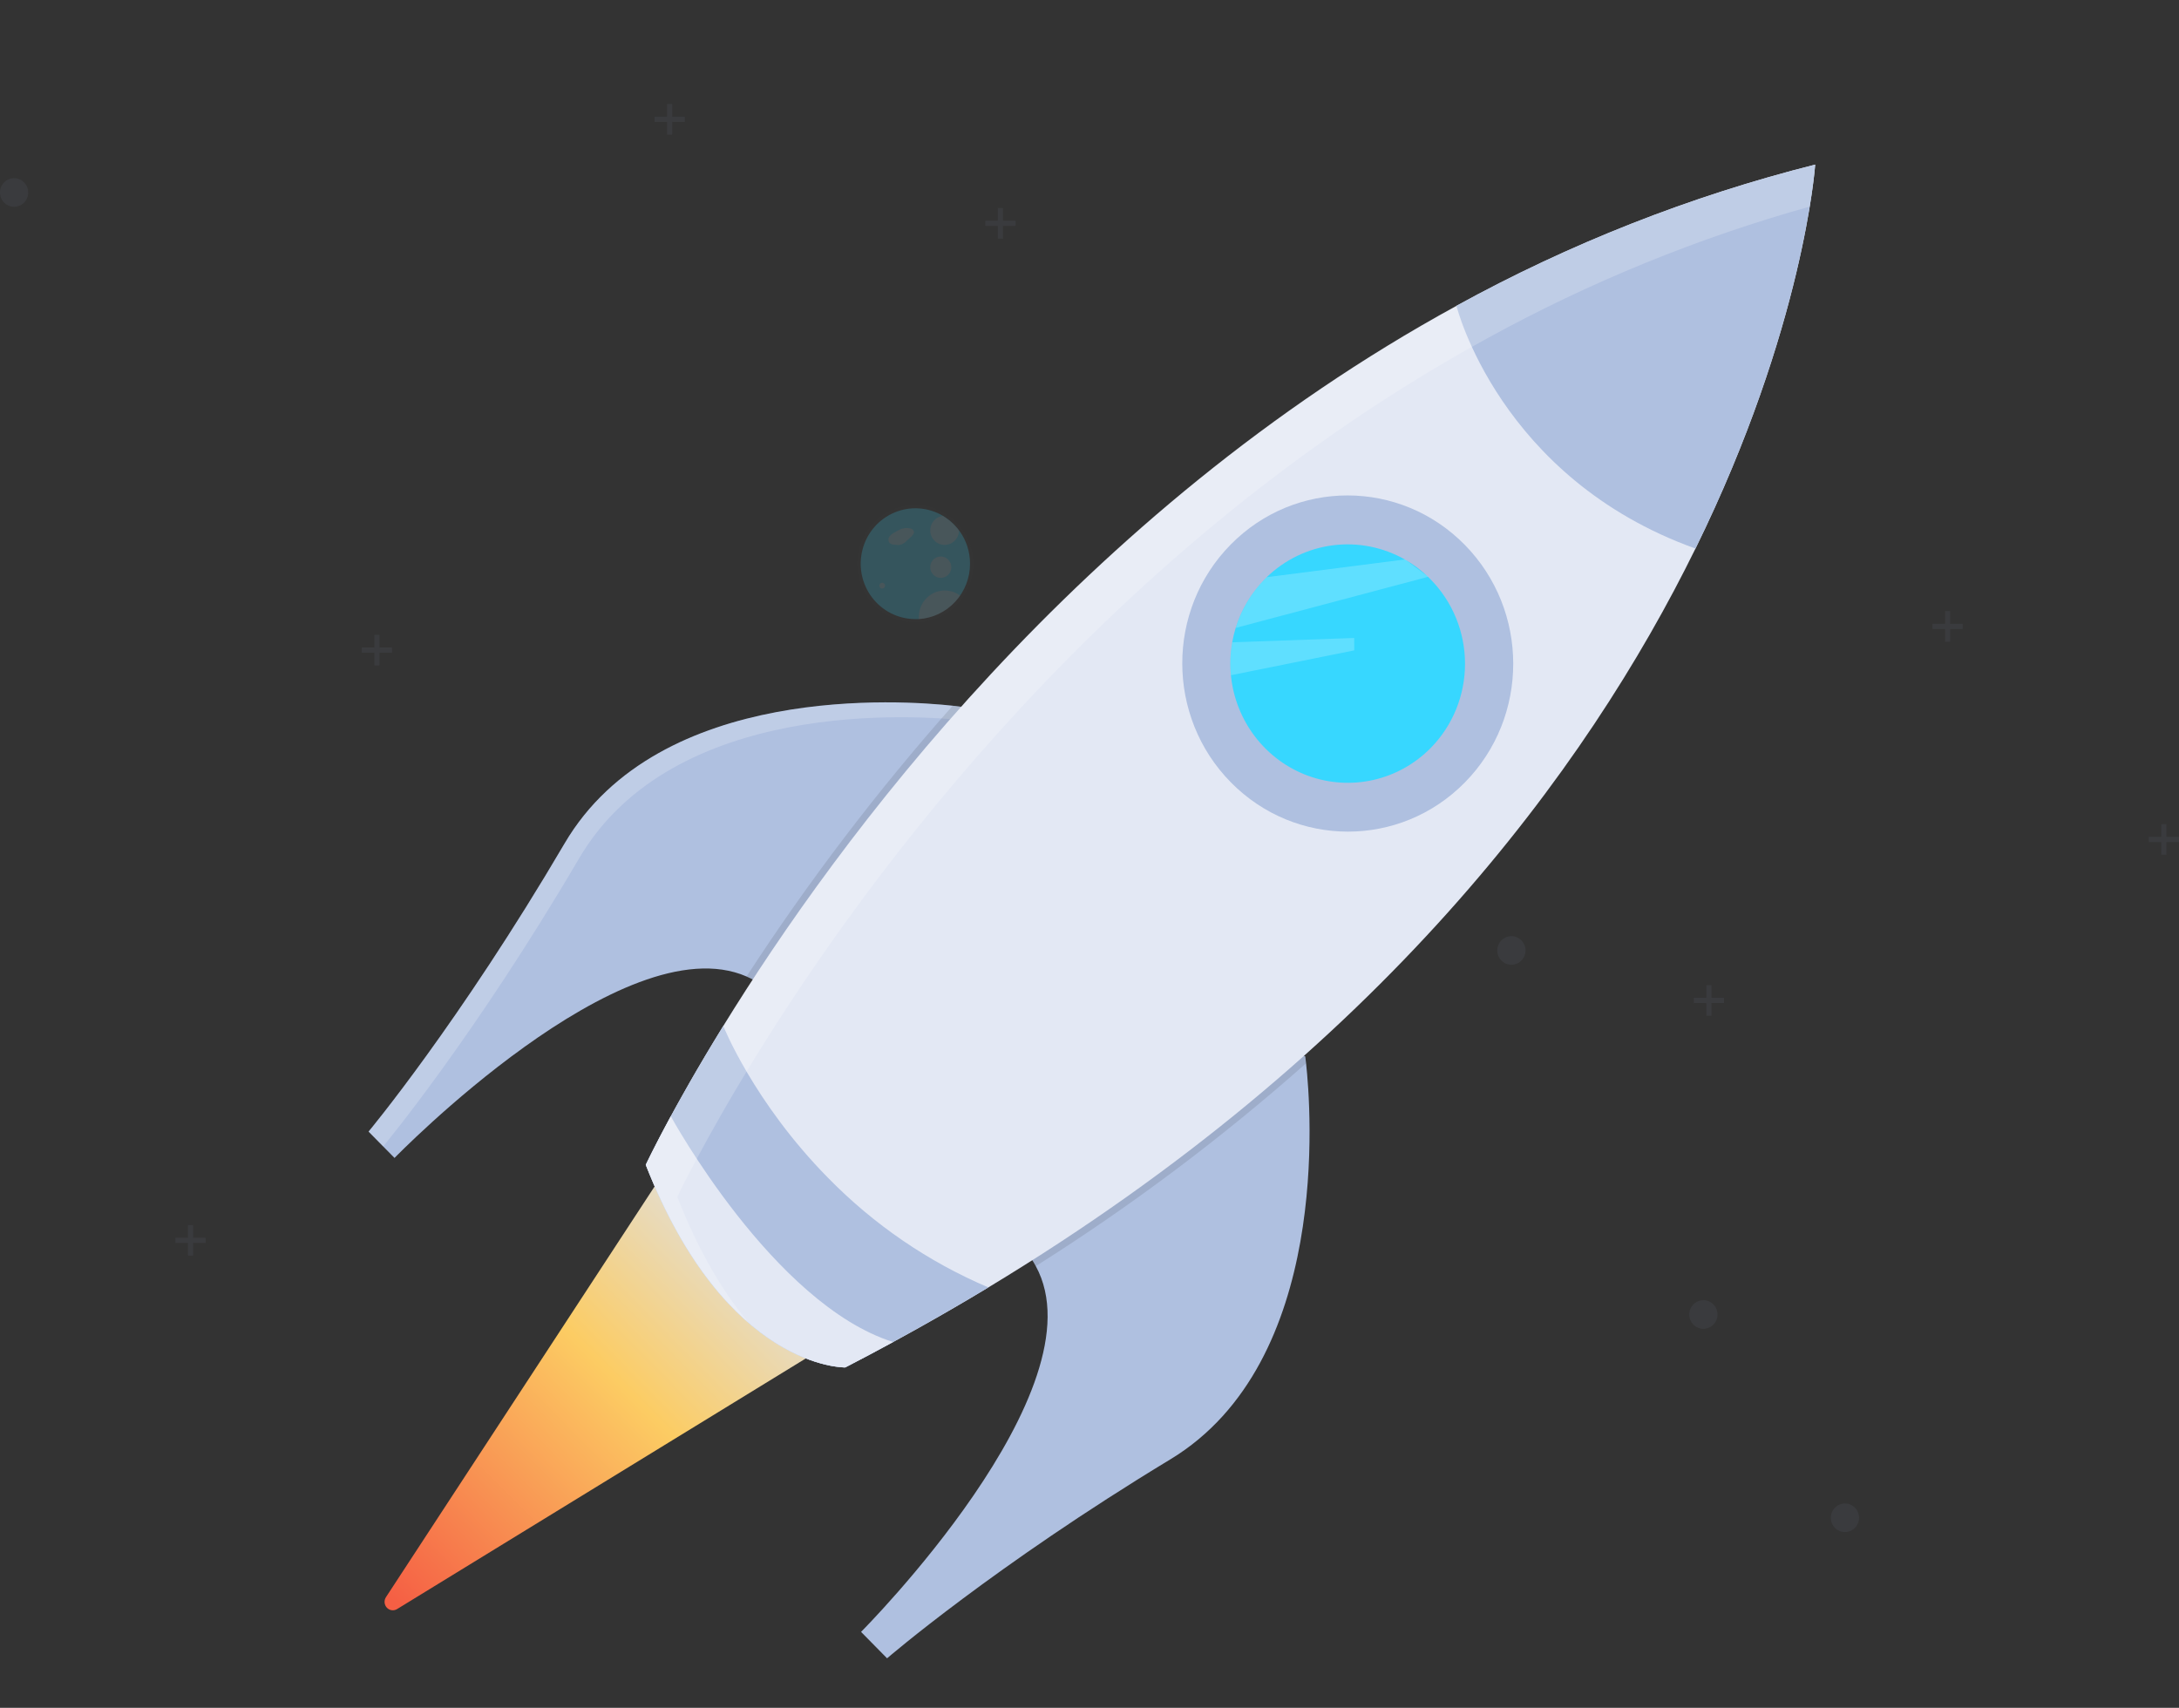 <svg width="199" height="156" viewBox="0 0 199 156" fill="none" xmlns="http://www.w3.org/2000/svg">
<rect x="0" y="0" width="199" height="156" fill="#333333" stroke="none"/>
<path opacity="0.25" d="M138.031 88.124C138.743 88.124 139.32 87.539 139.32 86.818C139.32 86.097 138.743 85.512 138.031 85.512C137.32 85.512 136.743 86.097 136.743 86.818C136.743 87.539 137.32 88.124 138.031 88.124Z" fill="#535461"/>
<path opacity="0.25" d="M155.565 121.378C156.277 121.378 156.854 120.794 156.854 120.072C156.854 119.351 156.277 118.767 155.565 118.767C154.853 118.767 154.276 119.351 154.276 120.072C154.276 120.794 154.853 121.378 155.565 121.378Z" fill="#535461"/>
<path opacity="0.25" d="M168.492 139.944C169.203 139.944 169.78 139.36 169.78 138.639C169.78 137.918 169.203 137.333 168.492 137.333C167.78 137.333 167.203 137.918 167.203 138.639C167.203 139.36 167.78 139.944 168.492 139.944Z" fill="#535461"/>
<path opacity="0.25" d="M199 76.439H197.853V75.279H197.385V76.439H196.238V76.915H197.385V78.075H197.853V76.915H199V76.439Z" fill="#535461"/>
<path opacity="0.25" d="M179.247 56.98H178.1V55.82H177.633V56.98H176.485V57.456H177.633V58.616H178.1V57.456H179.247V56.98Z" fill="#535461"/>
<path opacity="0.25" d="M157.448 91.147H156.301V89.987H155.833V91.147H154.688V91.623H155.833V92.783H156.301V91.623H157.448V91.147Z" fill="#535461"/>
<path opacity="0.25" d="M1.289 18.888C2 18.888 2.577 18.303 2.577 17.582C2.577 16.861 2 16.276 1.289 16.276C0.577 16.276 0 16.861 0 17.582C0 18.303 0.577 18.888 1.289 18.888Z" fill="#535461"/>
<path opacity="0.25" d="M62.538 10.661H61.391V9.501H60.923V10.661H59.776V11.135H60.923V12.297H61.391V11.135H62.538V10.661Z" fill="#535461"/>
<path opacity="0.25" d="M92.748 20.162H91.601V19.003H91.133V20.162H89.986V20.636H91.133V21.798H91.601V20.636H92.748V20.162Z" fill="#535461"/>
<path opacity="0.25" d="M35.802 59.145H34.655V57.985H34.187V59.145H33.04V59.618H34.187V60.781H34.655V59.618H35.802V59.145Z" fill="#535461"/>
<path opacity="0.25" d="M18.781 113.061H17.634V111.901H17.167V113.061H16.019V113.534H17.167V114.697H17.634V113.534H18.781V113.061Z" fill="#535461"/>
<path opacity="0.25" d="M78.364 73.313H77.217V72.15H76.749V73.313H75.605V73.786H76.749V74.948H77.217V73.786H78.364V73.313Z" fill="#535461"/>
<g opacity="0.4">
<path opacity="0.4" d="M87.815 48.275C87.388 47.702 86.853 47.222 86.24 46.861C85.538 46.447 84.752 46.203 83.941 46.147C83.131 46.091 82.318 46.224 81.567 46.538C80.816 46.852 80.147 47.336 79.61 47.954C79.074 48.573 78.686 49.308 78.475 50.103C78.265 50.898 78.238 51.731 78.397 52.538C78.556 53.345 78.896 54.104 79.392 54.756C79.887 55.409 80.524 55.936 81.254 56.299C81.983 56.661 82.785 56.848 83.597 56.846C83.708 56.846 83.822 56.846 83.931 56.846C84.883 56.784 85.801 56.462 86.587 55.915C87.374 55.367 87.999 54.614 88.397 53.736C88.796 52.858 88.951 51.886 88.849 50.925C88.746 49.964 88.389 49.049 87.815 48.277V48.275Z" fill="url(#paint0_linear)"/>
</g>
<path opacity="0.2" d="M88.59 51.5C88.59 52.787 88.106 54.026 87.237 54.964C86.368 55.903 85.178 56.47 83.911 56.551C83.807 56.551 83.701 56.551 83.595 56.551C82.829 56.551 82.073 56.371 81.387 56.028C80.7 55.684 80.101 55.185 79.635 54.569C79.169 53.953 78.849 53.237 78.7 52.476C78.551 51.715 78.576 50.929 78.775 50.18C78.973 49.43 79.338 48.737 79.843 48.154C80.348 47.57 80.979 47.112 81.686 46.815C82.394 46.517 83.159 46.389 83.923 46.439C84.688 46.489 85.43 46.717 86.094 47.105V47.105C86.672 47.445 87.178 47.898 87.582 48.438V48.438C88.241 49.319 88.595 50.395 88.59 51.5V51.5Z" fill="#37D7FF"/>
<path opacity="0.1" d="M82.364 48.29C82.102 48.402 81.848 48.535 81.606 48.687C81.447 48.774 81.311 48.898 81.207 49.048C81.159 49.124 81.133 49.213 81.133 49.304C81.133 49.394 81.159 49.483 81.207 49.56C81.28 49.633 81.368 49.689 81.465 49.724C81.562 49.76 81.665 49.773 81.768 49.764C81.951 49.803 82.141 49.791 82.318 49.731C82.496 49.672 82.654 49.566 82.778 49.424L83.208 49.03C83.357 48.892 83.521 48.705 83.461 48.518C83.427 48.447 83.376 48.386 83.312 48.341C83.248 48.297 83.174 48.269 83.097 48.262C82.728 48.188 82.345 48.257 82.023 48.454" fill="#F55F44"/>
<path opacity="0.1" d="M80.57 53.763C80.715 53.763 80.832 53.644 80.832 53.497C80.832 53.35 80.715 53.231 80.57 53.231C80.425 53.231 80.307 53.35 80.307 53.497C80.307 53.644 80.425 53.763 80.57 53.763Z" fill="#F55F44"/>
<path opacity="0.1" d="M85.917 52.788C86.45 52.788 86.882 52.35 86.882 51.81C86.882 51.27 86.45 50.832 85.917 50.832C85.384 50.832 84.952 51.27 84.952 51.81C84.952 52.35 85.384 52.788 85.917 52.788Z" fill="#F55F44"/>
<path opacity="0.1" d="M87.582 48.461C87.579 48.716 87.504 48.965 87.365 49.178C87.226 49.391 87.03 49.559 86.8 49.662C86.57 49.765 86.315 49.799 86.066 49.76C85.817 49.721 85.585 49.61 85.397 49.441C85.208 49.272 85.072 49.051 85.004 48.806C84.935 48.56 84.938 48.3 85.011 48.056C85.085 47.812 85.226 47.595 85.418 47.43C85.61 47.265 85.844 47.159 86.094 47.125V47.125C86.672 47.466 87.178 47.92 87.582 48.461V48.461Z" fill="#F55F44"/>
<path opacity="0.1" d="M87.681 54.416C87.251 55.036 86.689 55.55 86.037 55.92C85.385 56.29 84.659 56.507 83.913 56.554C83.913 56.485 83.913 56.413 83.913 56.342C83.912 55.895 84.033 55.457 84.264 55.077C84.495 54.697 84.826 54.389 85.22 54.189C85.614 53.989 86.055 53.905 86.493 53.945C86.932 53.985 87.351 54.148 87.703 54.416H87.681Z" fill="#F55F44"/>
<path d="M78.603 121.01L62.307 104.515L35.248 145.892C35.048 146.199 35.088 146.606 35.344 146.867C35.588 147.115 35.967 147.162 36.262 146.981L78.603 121.01Z" fill="url(#paint1_linear)"/>
<path d="M69.619 90.01C69.168 89.69 68.686 89.417 68.18 89.197C56.917 84.278 36.03 105.772 36.03 105.772L33.66 103.364C33.66 103.364 41.934 93.439 51.552 77.057C60.201 62.315 82.597 63.982 87.006 64.463C87.5 64.519 87.768 64.556 87.768 64.556C95.431 81.37 69.619 90.01 69.619 90.01Z" fill="#AFC0E0"/>
<path opacity="0.2" d="M88.284 65.822C88.133 65.408 87.967 64.991 87.773 64.566C87.773 64.566 87.507 64.533 87.01 64.473C82.602 63.993 60.205 62.325 51.556 77.068C41.938 93.45 33.659 103.364 33.659 103.364L34.992 104.718C34.992 104.718 43.275 94.801 52.885 78.412C61.492 63.736 83.733 65.324 88.284 65.822Z" fill="white"/>
<path d="M106.896 133.296C90.765 143.06 81.013 151.477 81.013 151.477L78.637 149.063C78.637 149.063 100.756 126.894 94.59 115.645C94.459 115.399 94.314 115.161 94.154 114.933C94.154 114.933 102.653 88.702 119.203 96.495C119.203 96.495 119.235 96.712 119.278 97.117C119.728 101.219 121.573 124.405 106.896 133.296Z" fill="#AFC0E0"/>
<path opacity="0.1" d="M69.619 90.01C69.168 89.69 68.686 89.417 68.18 89.196C73.84 80.488 80.131 72.221 87.003 64.466C87.496 64.522 87.765 64.559 87.765 64.559C95.431 81.369 69.619 90.01 69.619 90.01Z" fill="black"/>
<path opacity="0.1" d="M119.279 97.124C111.555 103.97 103.296 110.168 94.585 115.659C94.455 115.412 94.309 115.174 94.149 114.946C94.149 114.946 102.649 88.715 119.198 96.509C119.2 96.498 119.231 96.715 119.279 97.124Z" fill="black"/>
<path d="M90.265 117.598C86.135 120.095 81.776 122.533 77.188 124.911C77.188 124.911 66.308 125.13 58.975 106.406C58.975 106.406 61.311 101.418 66.054 93.723C76.48 76.799 98.548 46.783 133.015 27.941C143.354 22.254 154.361 17.918 165.774 15.037C165.774 15.037 164.776 29.871 154.842 50.109C144.908 70.347 126.028 95.986 90.265 117.598Z" fill="#E3E8F4"/>
<path d="M112.406 71.46C118.312 77.461 127.881 77.467 133.778 71.475C139.676 65.482 139.67 55.76 133.764 49.76C127.858 43.759 118.29 43.753 112.392 49.745C106.494 55.737 106.501 65.46 112.406 71.46Z" fill="#AFC0E0"/>
<path d="M130.663 68.321C129.228 69.778 127.416 70.791 125.436 71.242C123.456 71.693 121.39 71.563 119.479 70.868C117.567 70.172 115.888 68.94 114.638 67.314C113.387 65.688 112.616 63.736 112.414 61.683C112.318 60.679 112.358 59.667 112.533 58.675C112.611 58.23 112.715 57.791 112.847 57.361C113.363 55.681 114.272 54.155 115.497 52.912C115.558 52.85 115.618 52.789 115.677 52.729C117.336 51.123 119.457 50.099 121.732 49.809C124.006 49.518 126.313 49.975 128.315 51.113C129.075 51.551 129.781 52.08 130.419 52.687L130.646 52.918C131.643 53.929 132.434 55.13 132.975 56.452C133.515 57.774 133.794 59.19 133.795 60.62C133.797 62.051 133.521 63.467 132.983 64.789C132.446 66.11 131.657 67.31 130.663 68.321Z" fill="#37D7FF"/>
<path d="M154.841 50.108C136.907 43.675 133.012 27.929 133.012 27.929C143.353 22.246 154.36 17.914 165.774 15.037C165.774 15.037 164.776 29.871 154.841 50.108Z" fill="#AFC0E0"/>
<path d="M90.265 117.598C87.467 119.287 84.567 120.95 81.563 122.586C80.133 123.368 78.675 124.141 77.191 124.905C77.191 124.905 66.311 125.124 58.978 106.4C58.978 106.4 59.736 104.781 61.261 101.958C62.417 99.83 64.011 97.024 66.053 93.712C66.053 93.712 68.804 100.661 75.61 107.576C79.8 111.862 84.78 115.268 90.265 117.598V117.598Z" fill="#AFC0E0"/>
<path d="M81.563 122.586C80.133 123.368 78.675 124.141 77.191 124.905C77.191 124.905 66.311 125.124 58.978 106.4C58.978 106.4 59.736 104.78 61.261 101.958C61.259 101.956 70.615 119.127 81.563 122.586Z" fill="#E3E8F4"/>
<path opacity="0.2" d="M128.33 51.106L128.301 51.102L115.691 52.721C115.631 52.782 115.571 52.842 115.51 52.904C114.285 54.147 113.376 55.674 112.861 57.353L130.437 52.684L128.33 51.106Z" fill="white"/>
<path opacity="0.2" d="M123.678 59.407L112.42 61.677C112.324 60.673 112.364 59.661 112.539 58.669L123.674 58.276L123.678 59.407Z" fill="white"/>
<path opacity="0.2" d="M61.859 109.331C61.859 109.331 64.197 104.341 68.939 96.647C79.366 79.722 101.434 49.706 135.901 30.864C145.213 25.752 155.067 21.729 165.273 18.873C165.678 16.409 165.768 15.034 165.768 15.034C154.356 17.912 143.351 22.245 133.012 27.929C98.545 46.771 76.477 76.787 66.05 93.712C61.308 101.406 58.971 106.396 58.971 106.396C61.87 113.792 65.32 118.231 68.434 120.898C66.169 118.218 63.883 114.492 61.859 109.331Z" fill="white"/>
<defs>
<linearGradient id="paint0_linear" x1="4202.86" y1="4831.97" x2="4202.86" y2="4383.79" gradientUnits="userSpaceOnUse">
<stop stop-color="#808080" stop-opacity="0.25"/>
<stop offset="0.54" stop-color="#808080" stop-opacity="0.12"/>
<stop offset="1" stop-color="#808080" stop-opacity="0.1"/>
</linearGradient>
<linearGradient id="paint1_linear" x1="70.452" y1="112.759" x2="25.965" y2="156.708" gradientUnits="userSpaceOnUse">
<stop stop-color="#E0E0E0"/>
<stop offset="0.31" stop-color="#FCCC63"/>
<stop offset="0.77" stop-color="#F55F44"/>
</linearGradient>
</defs>
</svg>